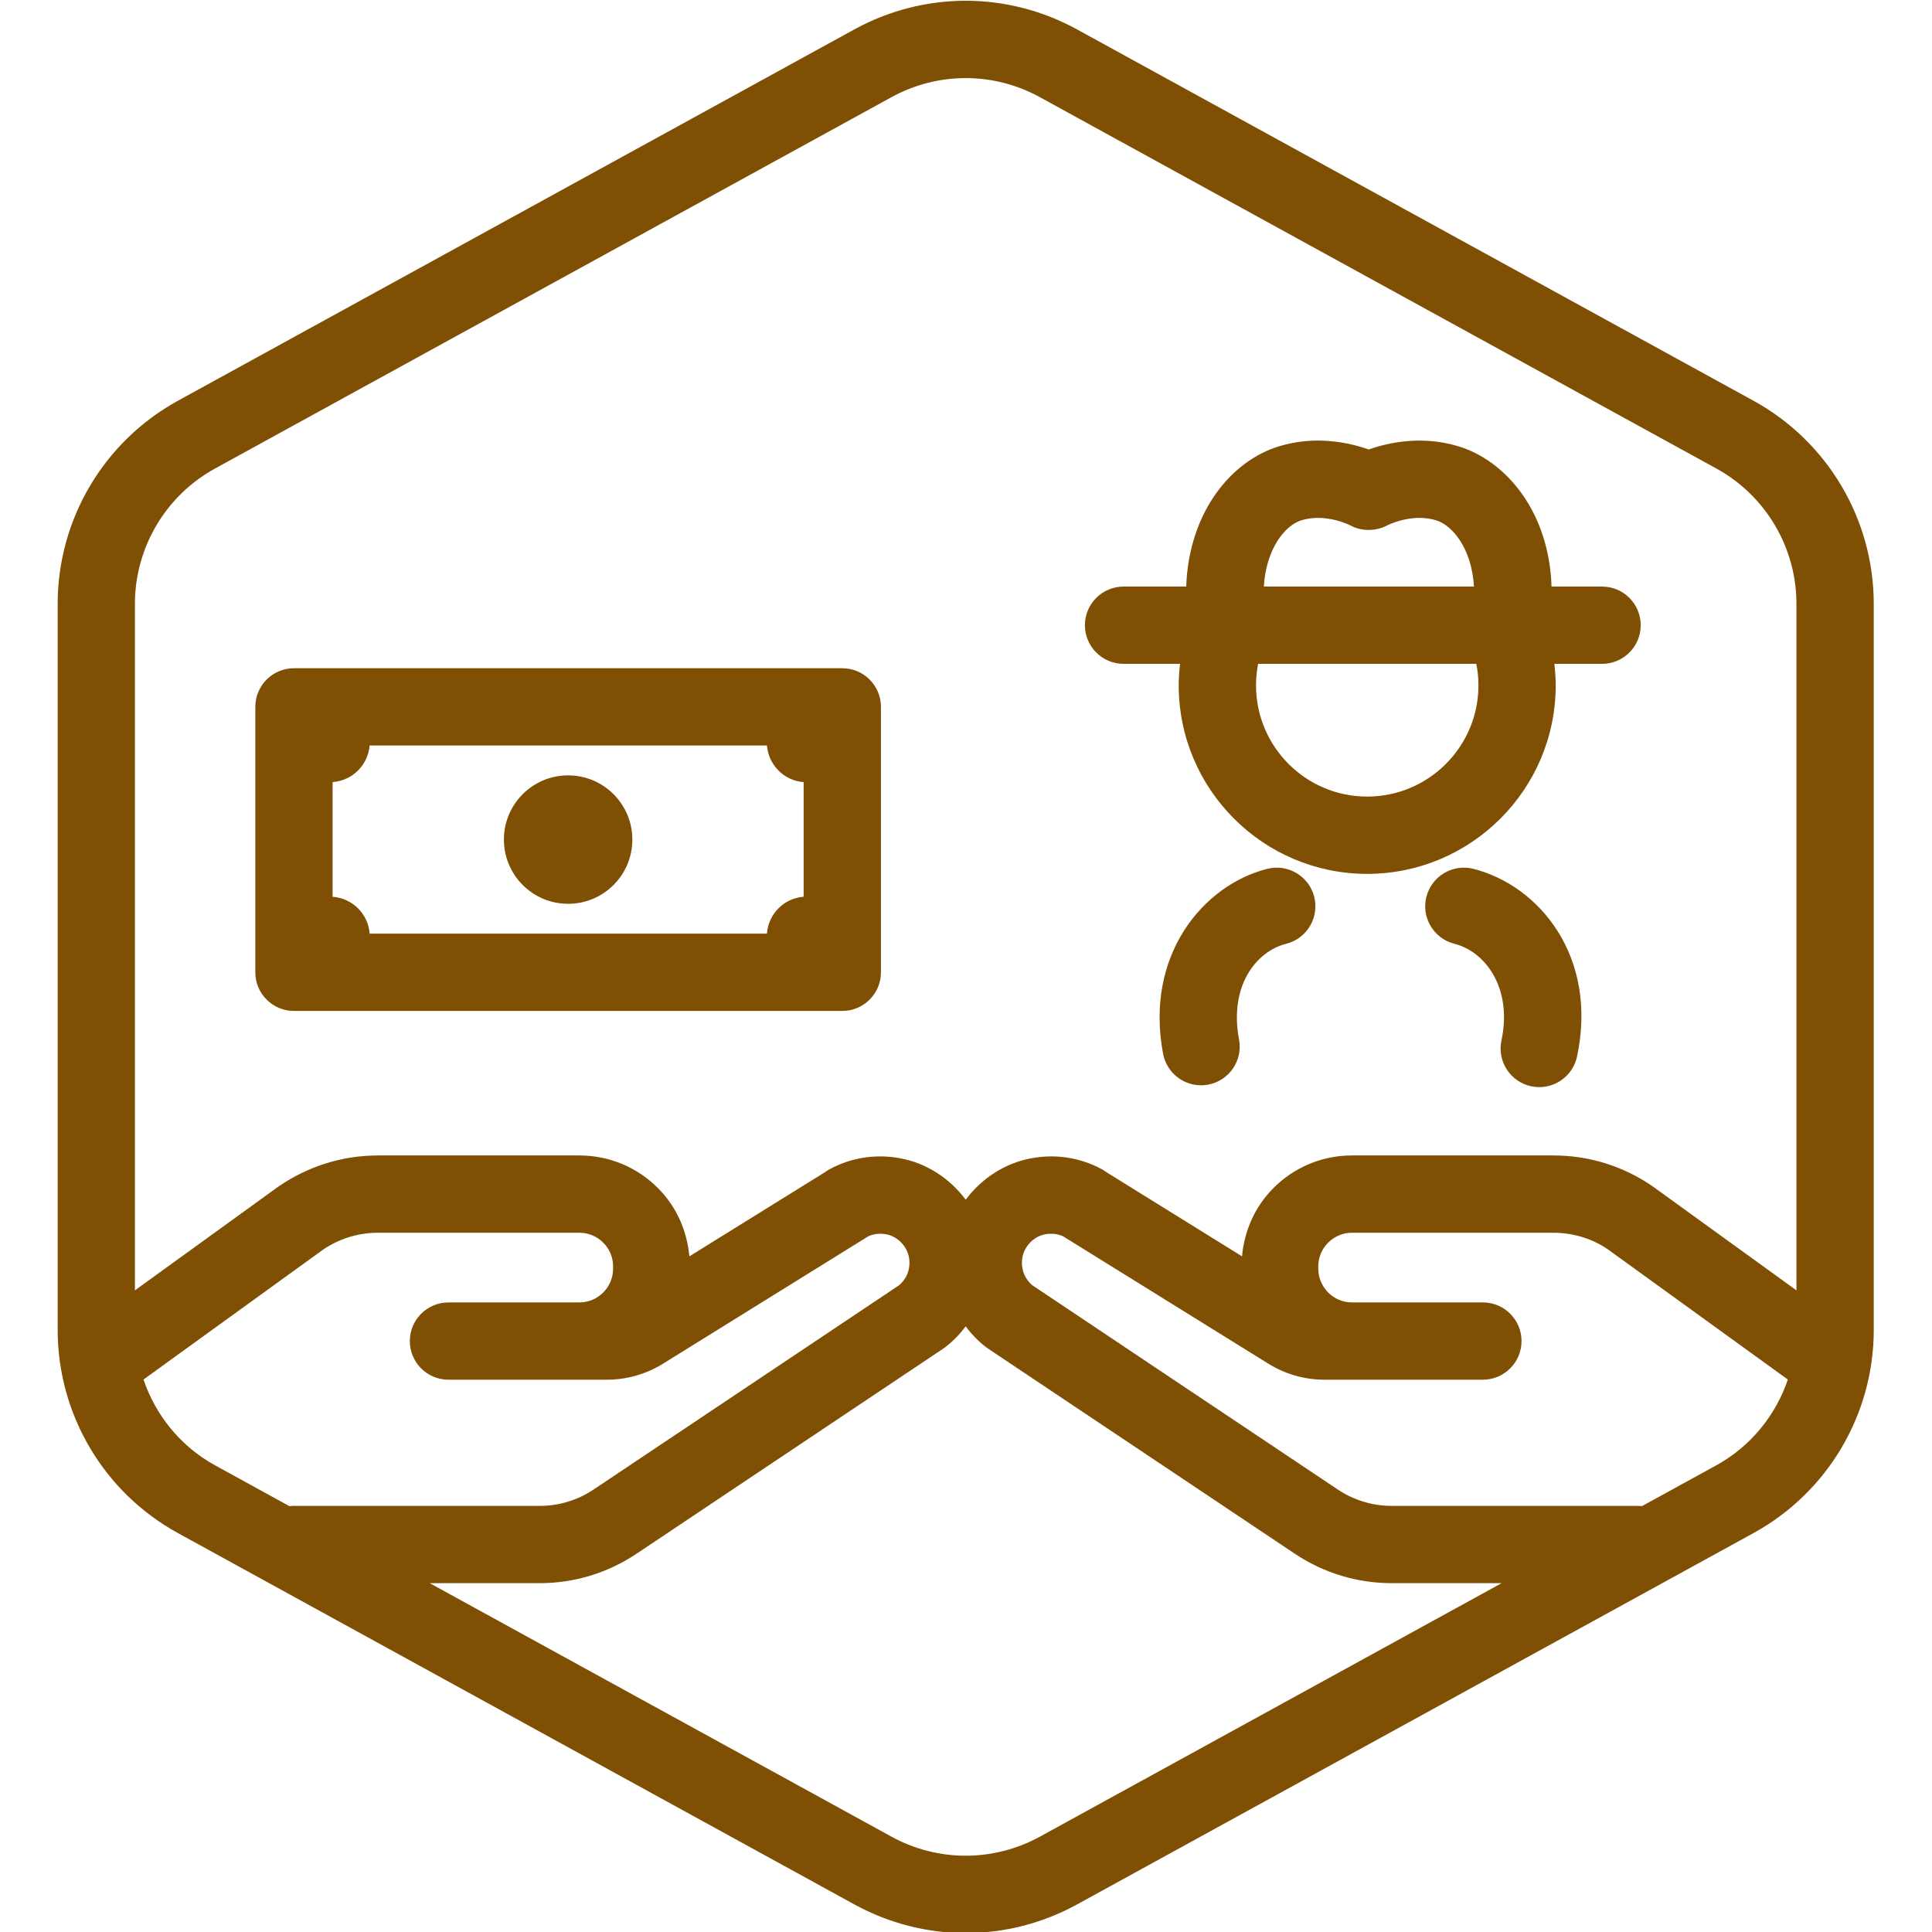 <?xml version="1.0" encoding="UTF-8"?> <svg xmlns="http://www.w3.org/2000/svg" width="1200pt" height="1200pt" version="1.1" viewBox="0 0 1200 1200"><g fill="#7f4f04"><path d="m1089.1 248.9-420.01-230.57c-43.391-23.82-95.195-23.809-138.57 0l-420 230.57c-46.078 25.297-74.699 73.668-74.699 126.23v450.86c0 52.57 28.621 100.95 74.711 126.24l420 230.57c21.695 11.902 45.492 17.855 69.277 17.855 23.797 0 47.605-5.953 69.301-17.855l420-230.57c46.078-25.297 74.711-73.668 74.711-126.24v-450.86c-0.012-52.562-28.633-100.92-74.715-126.23zm-955.5 42.086 420-230.57c14.473-7.945 30.324-11.914 46.211-11.914 15.852 0 31.727 3.973 46.188 11.914l420 230.55c30.73 16.871 49.812 49.117 49.812 84.156v426.34l-89.449-64.691c-18.168-12.492-39.445-19.105-61.535-19.105h-125.06c-18.457 0-35.809 7.211-48.84 20.293-11.461 11.484-18.023 26.363-19.488 42.371l-84.254-52.285c-0.949-0.719-1.969-1.355-3.047-1.934-13.273-7.129-28.246-9.457-43.262-6.758-16.645 2.977-31.223 12.59-41.062 25.812-9.84-13.234-24.422-22.848-41.062-25.812-15-2.699-30-0.359-43.273 6.758-1.066 0.574-2.074 1.223-3.023 1.922l-84.277 52.309c-1.441-15.961-8.016-30.863-19.488-42.371-13.031-13.094-30.383-20.293-48.852-20.293h-125.06c-22.094 0-43.367 6.602-62.004 19.43l-88.98 64.355 0.004-426.34c0.012-35.039 19.09-67.285 49.809-84.145zm-44.48 565.87 111.34-80.531c10.129-6.961 21.996-10.645 34.332-10.645h125.06c5.617 0 10.883 2.195 14.844 6.18 3.961 3.973 6.133 9.254 6.109 14.746l-0.012 1.5c-0.035 11.508-9.445 20.855-20.953 20.855h-81.289c-13.246 0-24 10.754-24 24s10.754 24 24 24h98.375c12.348 0 24.422-3.445 34.883-9.949l127.56-79.164c2.566-1.129 6.289-2.051 10.957-1.234 7.211 1.285 13.234 7.523 14.34 14.844 0.984 6.492-1.344 12.742-6.254 16.848l-189.88 126.96c-9.91 6.59-21.445 10.066-33.359 10.066l-153.46 0.004c-0.648 0-1.246 0.145-1.883 0.191l-46.223-25.367c-21.352-11.723-36.879-30.949-44.484-53.305zm556.88 283.87c-28.922 15.852-63.469 15.875-92.387 0l-286.7-157.39h68.23c21.395 0 42.121-6.254 59.988-18.133l190.79-127.59c0.48-0.312 0.949-0.66 1.402-1.008 4.777-3.719 8.953-8.039 12.469-12.793 3.516 4.754 7.68 9.07 12.469 12.793 0.457 0.348 0.926 0.695 1.402 1.008l190.85 127.62c17.797 11.832 38.52 18.098 59.93 18.098h68.23zm419.99-230.57-46.223 25.367c-0.625-0.047-1.234-0.191-1.871-0.191h-153.45c-11.914 0-23.449-3.481-33.301-10.02l-189.94-127.01c-4.894-4.117-7.234-10.355-6.254-16.859 1.105-7.309 7.141-13.547 14.352-14.832 4.598-0.828 8.363 0.098 10.934 1.234l127.54 79.152c10.477 6.516 22.547 9.961 34.895 9.961h98.375c13.246 0 24-10.754 24-24s-10.754-24-24-24h-81.289c-11.508 0-20.902-9.359-20.953-20.965l-0.012-1.285c-0.023-5.606 2.148-10.871 6.121-14.844 3.961-3.984 9.238-6.18 14.832-6.18h125.06c12.336 0 24.215 3.684 33.863 10.309l111.8 80.867c-7.602 22.332-23.141 41.559-44.488 53.293z"></path><path d="m182.58 627.91h340.59c13.246 0 24-10.754 24-24v-164.86c0-13.246-10.754-24-24-24h-340.59c-13.246 0-24 10.754-24 24v164.86c0 13.262 10.754 24 24 24zm46.992-164.86h246.8c0.996 12.168 10.609 21.828 22.789 22.754v71.16c-12.254 0.938-21.898 10.68-22.801 22.945l-246.77-0.004c-0.898-12.312-10.691-22.008-23.004-22.895v-71.254c12.238-0.879 21.996-10.488 22.977-22.707z"></path><path d="m392.76 521.48c0 22.027-17.859 39.887-39.891 39.887-22.027 0-39.887-17.859-39.887-39.887 0-22.031 17.859-39.887 39.887-39.887 22.031 0 39.891 17.855 39.891 39.887"></path><path d="m697.87 412.33h35.074c-0.492 4.414-0.816 8.867-0.816 13.379 0 64.559 52.5 117.07 117.02 117.07 64.586 0 117.13-52.512 117.13-117.07 0-4.5-0.324-8.953-0.828-13.379h29.629c13.246 0 24-10.754 24-24 0-13.246-10.754-24-24-24h-31.391c-1.477-46.234-28.078-78.133-57.961-87.156-22.598-6.828-43.246-2.352-55.609 2.004-12.348-4.356-32.953-8.844-55.586-2.004-29.746 8.977-56.113 40.836-57.758 87.156h-38.914c-13.246 0-24 10.754-24 24 0.004 13.246 10.758 24 24.004 24zm220.42 13.379c0 38.09-31.008 69.07-69.133 69.07-38.062 0-69.023-30.996-69.023-69.07 0-4.559 0.457-9.023 1.297-13.379h135.54c0.863 4.367 1.32 8.844 1.32 13.379zm-109.86-102.59c15.133-4.547 30.047 3.109 30.059 3.109 7.066 3.91 15.887 3.887 23.062 0.133 0.156-0.07 15.121-7.812 30.324-3.238 10.297 3.109 22.262 17.578 23.629 41.207l-130.52-0.004c1.477-23.676 13.234-38.113 23.449-41.207z"></path><path d="m787.14 539.65c-40.008 10.117-76.273 53.82-64.715 114.91 2.184 11.52 12.254 19.535 23.555 19.535 1.477 0 2.977-0.133 4.488-0.422 13.02-2.461 21.59-15.023 19.117-28.043-6.18-32.605 10.078-54.574 29.316-59.438 12.84-3.254 20.641-16.297 17.387-29.16-3.254-12.859-16.332-20.625-29.148-17.383z"></path><path d="m915.1 539.65c-12.816-3.254-25.883 4.547-29.148 17.398-3.254 12.84 4.547 25.895 17.398 29.148 19.32 4.871 36.133 27.574 29.23 60.047-2.762 12.961 5.519 25.715 18.48 28.465 1.691 0.359 3.359 0.527 5.016 0.527 11.09 0 21.047-7.727 23.449-19.008 13.164-61.848-23.375-106.22-64.426-116.58z"></path></g></svg> 